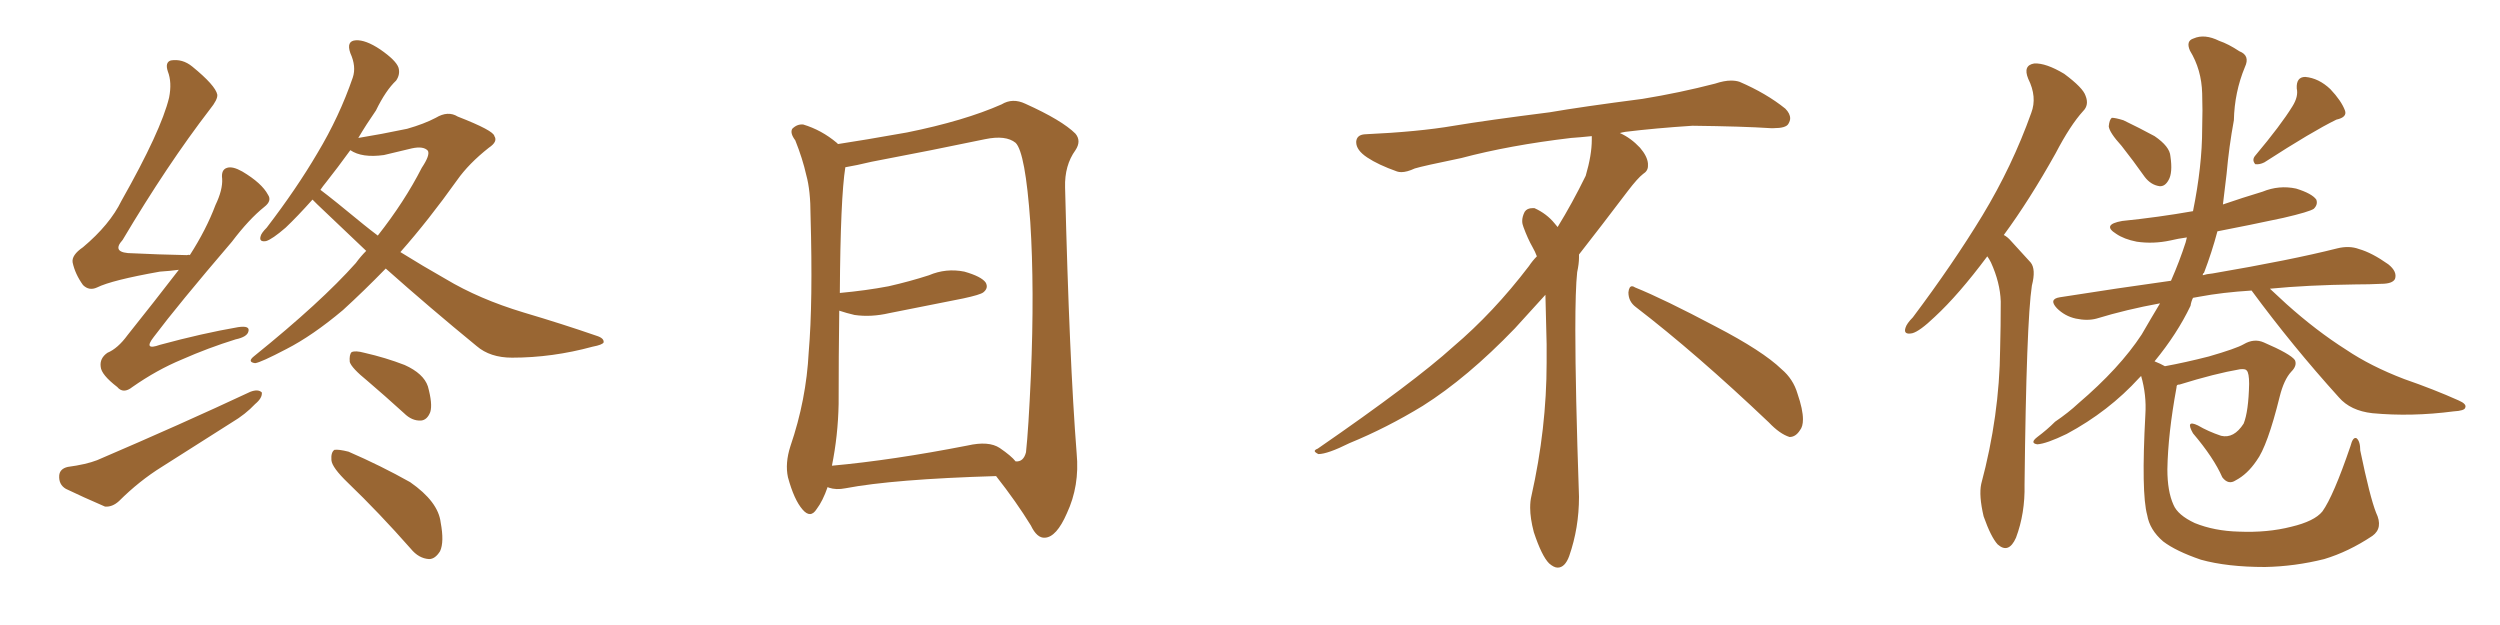 <svg xmlns="http://www.w3.org/2000/svg" xmlns:xlink="http://www.w3.org/1999/xlink" width="600" height="150"><path fill="#996633" padding="10" d="M42.92 64.75L42.92 64.75Q40.72 65.04 38.38 65.19L38.38 65.19Q26.81 67.24 23.29 68.99L23.29 68.99Q21.39 69.87 19.92 68.41L19.92 68.41Q18.02 65.77 17.43 62.99L17.43 62.99Q17.14 61.23 19.92 59.33L19.92 59.33Q26.37 53.91 29.15 48.19L29.15 48.19Q38.67 31.35 40.58 23.44L40.58 23.44Q41.31 19.78 40.28 17.14L40.28 17.14Q39.55 14.94 41.02 14.50L41.02 14.50Q43.80 14.06 46.14 15.97L46.14 15.97Q51.71 20.51 52.15 22.71L52.15 22.71Q52.29 23.88 50.39 26.22L50.39 26.22Q40.14 39.55 29.44 57.57L29.44 57.57Q26.51 60.79 31.93 60.79L31.93 60.79Q37.65 61.08 44.82 61.23L44.82 61.23Q45.41 61.08 45.56 61.23L45.56 61.23Q49.51 55.08 51.71 49.22L51.71 49.22Q53.47 45.56 53.32 42.92L53.32 42.92Q53.03 40.72 54.49 40.28L54.49 40.28Q55.81 39.84 58.15 41.16L58.15 41.16Q62.84 43.95 64.31 46.73L64.31 46.73Q65.33 48.19 63.43 49.66L63.43 49.66Q59.77 52.59 55.66 58.01L55.66 58.01Q42.63 73.24 36.91 80.86L36.91 80.86Q34.28 84.23 38.38 82.76L38.38 82.76Q48.63 79.98 57.13 78.52L57.13 78.52Q60.06 78.08 59.62 79.54L59.62 79.54Q59.33 80.86 56.54 81.45L56.54 81.45Q49.95 83.50 43.65 86.28L43.65 86.28Q37.65 88.77 31.79 92.87L31.79 92.87Q29.59 94.63 28.13 92.87L28.13 92.87Q24.32 89.94 24.17 88.04L24.17 88.04Q23.88 85.99 25.78 84.67L25.78 84.67Q28.27 83.64 30.62 80.42L30.62 80.42Q37.06 72.36 42.92 64.75ZM16.26 112.06L16.26 112.06Q20.65 111.47 23.29 110.45L23.29 110.45Q43.80 101.66 60.06 94.04L60.06 94.04Q61.96 93.31 62.84 94.19L62.84 94.19Q62.99 95.51 61.23 96.97L61.23 96.97Q58.89 99.46 55.66 101.37L55.66 101.37Q47.31 106.64 38.82 112.06L38.82 112.06Q33.40 115.43 28.56 120.26L28.56 120.26Q26.95 121.73 25.20 121.58L25.20 121.58Q19.78 119.24 15.82 117.33L15.82 117.33Q14.06 116.31 14.21 114.11L14.21 114.11Q14.36 112.50 16.26 112.06ZM92.58 64.45L92.58 64.45Q87.30 69.87 82.32 74.41L82.32 74.41Q75 80.57 68.70 83.79L68.70 83.79Q62.55 87.01 61.23 87.16L61.23 87.16Q59.18 86.87 61.08 85.40L61.08 85.40Q77.05 72.51 85.40 63.13L85.40 63.13Q86.57 61.52 87.89 60.21L87.89 60.21Q81.88 54.49 76.17 49.07L76.17 49.07Q75.44 48.34 75 47.90L75 47.90Q71.34 52.00 68.55 54.64L68.55 54.64Q65.33 57.42 63.87 57.86L63.87 57.86Q62.11 58.15 62.55 56.69L62.55 56.69Q62.70 55.96 64.01 54.64L64.01 54.64Q71.19 45.26 76.17 36.77L76.17 36.77Q81.45 27.98 84.67 18.60L84.67 18.60Q85.55 15.97 84.08 12.74L84.08 12.74Q83.06 9.81 85.40 9.67L85.40 9.67Q87.74 9.52 91.26 11.87L91.26 11.87Q95.07 14.50 95.65 16.26L95.65 16.26Q96.09 17.87 95.07 19.34L95.07 19.34Q92.58 21.68 90.23 26.51L90.23 26.51Q87.89 29.88 85.99 33.11L85.99 33.11Q91.41 32.23 97.71 30.91L97.71 30.91Q101.81 29.74 104.59 28.27L104.59 28.27Q107.52 26.51 109.86 27.98L109.86 27.98Q118.51 31.35 118.65 32.67L118.65 32.67Q119.53 33.98 117.33 35.45L117.33 35.45Q112.50 39.26 109.72 43.21L109.72 43.21Q102.83 52.88 96.09 60.50L96.09 60.50Q101.51 63.87 106.93 66.94L106.93 66.94Q114.99 71.78 125.68 75L125.68 75Q135.06 77.78 143.12 80.57L143.12 80.57Q145.02 81.15 144.87 82.18L144.87 82.18Q144.58 82.76 142.24 83.20L142.24 83.20Q132.57 85.84 122.90 85.84L122.90 85.84Q117.63 85.84 114.40 83.06L114.40 83.06Q103.13 73.83 92.58 64.45ZM87.30 53.91L87.30 53.91Q88.92 55.22 90.67 56.54L90.67 56.54Q97.12 48.34 101.22 40.28L101.22 40.28Q103.27 37.21 102.69 36.18L102.69 36.18Q101.66 35.01 98.88 35.60L98.88 35.60Q95.80 36.33 92.14 37.21L92.14 37.21Q86.87 37.94 84.08 36.04L84.08 36.04Q81.01 40.28 78.22 43.80L78.22 43.80Q77.49 44.68 76.90 45.56L76.90 45.56Q79.83 47.75 87.30 53.91ZM88.18 91.41L88.18 91.41Q84.38 88.33 83.94 86.87L83.94 86.87Q83.79 85.11 84.38 84.52L84.38 84.52Q85.25 84.08 87.45 84.67L87.45 84.67Q92.58 85.84 97.12 87.60L97.12 87.60Q101.66 89.65 102.69 92.72L102.69 92.72Q103.86 96.97 103.27 98.88L103.27 98.88Q102.54 100.78 101.07 100.93L101.07 100.93Q98.88 101.07 96.97 99.17L96.97 99.17Q92.29 94.92 88.18 91.41ZM83.50 115.87L83.50 115.87L83.50 115.87Q79.69 112.21 79.54 110.45L79.54 110.45Q79.39 108.54 80.27 107.96L80.27 107.96Q81.30 107.81 83.64 108.40L83.64 108.40Q91.41 111.77 98.44 115.72L98.44 115.72Q105.18 120.41 105.76 125.39L105.76 125.39Q106.64 130.08 105.62 132.28L105.62 132.28Q104.44 134.18 102.98 134.18L102.98 134.18Q100.49 134.03 98.58 131.69L98.58 131.69Q90.97 123.05 83.50 115.87ZM239.06 114.26L239.06 114.26Q214.45 114.99 202.88 117.19L202.88 117.19Q200.68 117.63 198.93 117.04L198.93 117.04Q198.63 116.89 198.63 116.89L198.63 116.89Q197.46 120.26 196.00 122.17L196.00 122.17Q194.53 124.51 192.63 122.31L192.63 122.31Q190.58 119.97 189.11 114.55L189.11 114.55Q188.38 111.18 189.70 107.08L189.70 107.08Q193.51 95.95 194.09 84.52L194.09 84.52Q195.12 72.51 194.53 51.71L194.53 51.71Q194.53 45.70 193.51 42.04L193.51 42.04Q192.63 38.09 190.87 33.69L190.87 33.69Q189.55 31.93 190.14 30.91L190.14 30.91Q191.31 29.74 192.77 29.88L192.77 29.88Q197.17 31.20 200.83 34.28L200.83 34.28Q200.98 34.42 201.12 34.57L201.12 34.57Q206.98 33.69 217.68 31.79L217.68 31.79Q231.45 29.00 240.38 25.05L240.38 25.05Q243.02 23.44 246.09 24.90L246.09 24.90Q254.88 28.86 258.11 32.08L258.11 32.08Q259.57 33.84 258.11 36.04L258.11 36.04Q255.47 39.70 255.62 44.97L255.62 44.97Q256.64 86.43 258.40 108.84L258.40 108.84Q259.13 116.60 256.05 123.19L256.05 123.19Q253.56 128.91 250.78 129.05L250.78 129.05Q248.88 129.20 247.41 126.12L247.41 126.12Q243.90 120.41 239.06 114.26ZM243.75 110.74L243.75 110.74L243.75 110.74Q245.65 110.89 246.24 108.54L246.24 108.54Q246.83 103.13 247.41 90.23L247.41 90.23Q248.29 69.29 247.27 53.32L247.27 53.32Q246.09 36.62 243.75 34.28L243.75 34.28Q241.41 32.37 236.43 33.40L236.43 33.40Q223.83 36.04 209.18 38.82L209.18 38.82Q205.52 39.70 202.88 40.14L202.88 40.14Q201.71 47.46 201.56 70.31L201.56 70.31Q207.86 69.73 213.28 68.70L213.28 68.70Q218.41 67.53 222.95 66.06L222.95 66.06Q227.05 64.31 231.45 65.19L231.45 65.19Q235.55 66.36 236.57 67.82L236.57 67.82Q237.30 69.14 235.99 70.17L235.99 70.17Q235.25 70.75 231.15 71.63L231.15 71.63Q222.22 73.39 213.43 75.15L213.43 75.15Q209.03 76.17 205.08 75.59L205.08 75.59Q203.17 75.15 201.42 74.56L201.42 74.56Q201.27 85.55 201.27 96.97L201.27 96.97Q201.12 104.59 199.66 111.77L199.66 111.77Q214.16 110.45 232.18 106.93L232.18 106.93Q237.30 105.76 239.94 107.52L239.94 107.52Q242.72 109.42 243.75 110.74ZM392.58 73.68L392.58 73.68Q390.82 72.36 390.82 70.17L390.82 70.17Q390.97 68.70 391.70 68.70L391.70 68.70Q391.99 68.70 392.43 68.99L392.43 68.99Q399.32 71.78 411.77 78.37L411.77 78.37Q423.05 84.23 427.59 88.62L427.59 88.62Q430.37 90.97 431.40 94.48L431.40 94.48Q432.71 98.29 432.71 100.63L432.71 100.63Q432.71 102.39 431.98 103.27L431.98 103.27Q430.96 104.88 429.49 104.88L429.49 104.88Q427.15 104.15 424.51 101.37L424.51 101.37Q407.08 84.81 392.58 73.68ZM382.03 33.54L382.03 33.54L382.03 32.67Q379.25 32.96 377.05 33.11L377.05 33.11Q362.26 34.86 350.68 37.94L350.68 37.94Q341.46 39.84 339.55 40.43L339.55 40.43Q337.65 41.31 336.33 41.31L336.33 41.31Q335.74 41.31 335.30 41.16L335.30 41.16Q330.76 39.55 328.13 37.79L328.13 37.79Q325.49 36.04 325.49 34.13L325.49 34.13L325.49 33.98Q325.63 32.37 327.54 32.23L327.54 32.23Q340.43 31.64 348.93 30.18L348.93 30.18Q356.84 28.86 371.92 26.95L371.92 26.95Q379.54 25.63 394.19 23.73L394.19 23.73Q403.13 22.27 411.62 20.07L411.62 20.07Q413.82 19.34 415.43 19.34L415.43 19.34Q416.60 19.34 417.48 19.63L417.48 19.63Q423.93 22.41 428.47 26.07L428.47 26.07Q429.64 27.25 429.64 28.42L429.64 28.42Q429.64 29.00 429.20 29.74L429.20 29.74Q428.61 30.76 425.68 30.76L425.68 30.76L424.95 30.76Q418.21 30.32 406.20 30.18L406.20 30.18Q397.27 30.76 390.09 31.64L390.09 31.64Q389.21 31.79 388.77 31.93L388.77 31.93Q391.41 33.11 393.60 35.45L393.60 35.45Q395.36 37.50 395.51 39.26L395.51 39.26L395.51 39.84Q395.51 41.02 394.34 41.75L394.34 41.75Q393.02 42.77 390.67 45.85L390.67 45.85Q384.23 54.35 378.96 61.08L378.96 61.08L378.96 61.82Q378.96 63.28 378.52 65.33L378.52 65.33Q378.08 69.43 378.08 79.25L378.08 79.25Q378.08 93.46 378.96 119.24L378.96 119.24Q378.96 126.71 376.61 133.45L376.61 133.45Q375.59 136.23 373.83 136.23L373.83 136.23Q372.95 136.23 371.78 135.21L371.78 135.21Q370.02 133.45 368.12 127.73L368.12 127.73Q367.24 124.37 367.24 121.88L367.24 121.88Q367.24 120.26 367.53 119.09L367.53 119.09Q371.19 102.83 371.19 87.01L371.19 87.01L371.19 82.62Q371.04 76.61 370.90 70.75L370.90 70.75Q366.80 75.29 363.57 78.81L363.57 78.81Q352.15 90.67 341.46 97.41L341.46 97.41Q332.81 102.69 323.88 106.35L323.88 106.35Q318.60 108.98 316.41 108.98L316.41 108.98Q315.53 108.54 315.53 108.25L315.53 108.25Q315.53 107.96 316.26 107.67L316.26 107.67Q339.40 91.70 348.78 83.20L348.78 83.20Q358.45 75 366.94 63.87L366.94 63.87Q367.82 62.55 368.85 61.52L368.85 61.52Q368.41 60.35 367.82 59.33L367.82 59.33Q366.65 57.28 365.63 54.49L365.63 54.49Q365.33 53.76 365.33 53.03L365.33 53.03Q365.33 52.00 365.92 50.83L365.92 50.83Q366.50 49.95 367.82 49.95L367.82 49.95L368.26 49.95Q371.19 51.27 373.10 53.61L373.10 53.61Q373.39 53.91 373.83 54.49L373.83 54.49Q377.34 48.78 380.57 42.19L380.57 42.19Q382.03 37.21 382.03 33.54ZM476.95 61.52L476.95 61.52Q470.07 70.75 464.36 76.03L464.36 76.03Q460.69 79.54 458.94 79.98L458.94 79.98Q456.74 80.42 457.32 78.66L457.32 78.66Q457.62 77.64 459.08 76.17L459.08 76.17Q468.75 63.28 475.78 51.71L475.78 51.71Q482.96 39.84 487.50 27.10L487.50 27.10Q488.96 23.29 486.77 18.90L486.77 18.90Q485.45 15.67 488.23 15.23L488.23 15.23Q491.02 15.09 495.41 17.72L495.41 17.72Q499.95 21.09 500.54 23.00L500.54 23.00Q501.42 25.20 499.95 26.66L499.95 26.66Q496.88 30.03 493.36 36.77L493.36 36.77Q487.06 48.05 480.91 56.40L480.91 56.40Q481.79 56.84 482.67 57.86L482.67 57.86Q484.57 59.91 487.35 62.99L487.35 62.99Q488.67 64.60 487.65 68.55L487.65 68.55Q486.33 77.20 485.89 116.31L485.89 116.31Q486.04 123.19 483.84 129.05L483.84 129.05Q482.08 133.01 479.44 130.66L479.44 130.66Q477.83 128.91 476.07 123.93L476.07 123.93Q474.90 118.95 475.49 116.16L475.49 116.16Q479.88 99.76 480.03 83.79L480.03 83.79Q480.18 78.22 480.18 72.36L480.18 72.36Q480.03 67.82 477.83 62.99L477.83 62.99Q477.39 62.11 476.95 61.52ZM509.18 35.01L509.18 35.01Q506.25 31.79 506.10 30.32L506.10 30.32Q506.25 28.71 506.84 28.27L506.84 28.27Q507.71 28.27 509.62 28.86L509.62 28.86Q513.57 30.76 517.09 32.67L517.09 32.67Q520.75 35.16 520.90 37.50L520.90 37.50Q521.48 41.46 520.46 43.21L520.46 43.21Q519.58 44.82 518.26 44.68L518.26 44.68Q516.21 44.38 514.75 42.48L514.75 42.48Q511.96 38.53 509.18 35.01ZM550.20 25.49L550.20 25.49Q551.66 23.14 551.22 21.24L551.22 21.24Q551.07 18.46 553.27 18.46L553.27 18.46Q556.49 18.75 559.28 21.39L559.28 21.39Q561.91 24.17 562.79 26.51L562.79 26.51Q563.38 28.13 560.74 28.71L560.74 28.71Q555.03 31.49 543.46 38.96L543.46 38.96Q542.29 39.55 541.26 39.40L541.26 39.40Q540.38 38.38 541.26 37.35L541.26 37.35Q547.41 30.03 550.20 25.49ZM570.26 123.05L570.26 123.05L570.26 123.05Q572.02 126.71 569.38 128.61L569.38 128.61Q563.67 132.42 557.81 134.18L557.81 134.18Q550.78 135.94 543.60 136.08L543.60 136.08Q534.52 136.08 528.22 134.33L528.22 134.33Q522.22 132.28 519.14 129.93L519.14 129.93Q515.92 127.15 515.33 123.63L515.33 123.63Q513.87 118.36 514.89 99.46L514.89 99.46Q515.19 94.78 513.87 90.23L513.87 90.23Q513.57 90.53 513.43 90.67L513.43 90.67Q506.10 98.73 496.00 104.15L496.00 104.15Q491.16 106.49 488.96 106.64L488.96 106.64Q487.06 106.35 488.96 104.88L488.96 104.88Q491.31 103.13 493.21 101.22L493.21 101.22Q496.44 99.02 498.78 96.83L498.78 96.83Q508.74 88.33 514.01 80.27L514.01 80.27Q516.21 76.46 518.41 72.80L518.41 72.80Q510.35 74.27 503.17 76.46L503.17 76.46Q500.98 77.05 498.19 76.46L498.19 76.46Q495.56 75.88 493.65 73.97L493.65 73.97Q491.60 71.78 494.38 71.34L494.38 71.34Q508.30 69.14 521.04 67.38L521.04 67.38Q523.10 62.70 524.56 58.15L524.56 58.15Q524.71 57.42 524.85 56.98L524.85 56.98Q522.66 57.28 520.90 57.71L520.90 57.71Q516.80 58.59 512.84 58.01L512.84 58.01Q509.77 57.42 507.86 56.10L507.86 56.10Q504.35 53.91 509.33 53.03L509.33 53.03Q517.97 52.15 526.32 50.68L526.32 50.68Q528.52 39.84 528.52 30.91L528.52 30.91Q528.66 26.37 528.52 22.41L528.52 22.41Q528.37 16.70 525.59 12.16L525.59 12.16Q524.56 9.81 526.46 9.23L526.46 9.23Q529.10 8.06 532.62 9.81L532.62 9.81Q534.81 10.55 537.45 12.30L537.45 12.30Q540.09 13.33 538.77 16.11L538.77 16.11Q536.28 22.12 536.13 28.86L536.13 28.86Q534.96 35.16 534.38 41.75L534.38 41.75Q533.94 45.41 533.50 49.07L533.50 49.07Q538.18 47.46 543.02 46.00L543.02 46.00Q546.97 44.38 551.07 45.26L551.07 45.26Q554.88 46.44 555.91 47.90L555.91 47.90Q556.35 49.07 555.32 50.10L555.32 50.10Q554.30 50.83 548.00 52.29L548.00 52.29Q539.79 54.05 532.18 55.52L532.18 55.52Q530.86 60.50 528.96 65.48L528.96 65.48Q528.66 65.63 528.66 66.06L528.66 66.06Q529.54 65.77 531.01 65.63L531.01 65.63Q549.90 62.40 560.89 59.62L560.89 59.62Q563.82 58.89 566.16 59.77L566.16 59.77Q569.24 60.64 573.19 63.43L573.19 63.43Q575.39 65.19 574.80 66.94L574.80 66.94Q574.22 68.12 571.44 68.12L571.44 68.12Q568.65 68.26 565.43 68.26L565.43 68.26Q553.71 68.41 544.78 69.29L544.78 69.29Q546.39 70.75 548.73 72.95L548.73 72.95Q555.91 79.39 563.09 83.94L563.09 83.94Q568.95 87.89 577.00 90.97L577.00 90.97Q584.18 93.46 590.04 96.09L590.04 96.09Q592.09 96.97 591.65 97.85L591.65 97.85Q591.50 98.58 588.87 98.73L588.87 98.73Q578.76 100.05 569.38 99.17L569.38 99.17Q564.11 98.58 561.33 95.36L561.33 95.36Q550.20 83.06 540.38 69.73L540.38 69.73Q533.35 70.17 527.93 71.19L527.93 71.19Q526.90 71.34 526.32 71.48L526.32 71.48Q525.88 72.36 525.73 73.39L525.73 73.39Q522.51 80.13 517.09 86.72L517.09 86.72Q518.55 87.30 519.58 87.89L519.58 87.89Q524.41 87.01 530.13 85.55L530.13 85.55Q536.72 83.64 538.48 82.62L538.48 82.62Q540.97 81.15 543.31 82.18L543.31 82.18Q549.76 84.96 550.78 86.43L550.78 86.43Q551.37 87.74 549.90 89.21L549.90 89.21Q548.14 91.11 547.12 95.21L547.12 95.21Q544.19 107.08 541.55 110.60L541.55 110.60Q539.36 113.82 536.57 115.28L536.57 115.28Q534.81 116.46 533.35 114.55L533.35 114.55Q531.30 109.86 526.32 104.00L526.32 104.00Q524.41 100.63 527.49 102.10L527.49 102.10Q529.98 103.56 533.06 104.59L533.06 104.59Q536.13 105.32 538.48 101.66L538.48 101.66Q539.65 98.73 539.79 92.14L539.79 92.14Q539.79 89.50 539.21 88.92L539.21 88.92Q538.92 88.48 537.60 88.62L537.60 88.62Q531.59 89.65 523.10 92.29L523.10 92.29Q522.66 92.29 522.51 92.43L522.51 92.43Q522.36 92.58 522.36 93.02L522.36 93.02Q520.31 104.15 520.17 112.65L520.17 112.65Q520.17 117.92 521.63 121.14L521.63 121.14Q522.66 123.63 526.76 125.54L526.76 125.54Q531.45 127.44 537.30 127.59L537.30 127.59Q544.19 127.88 549.90 126.42L549.90 126.42Q555.47 125.10 557.37 122.75L557.37 122.75Q560.01 119.09 564.11 107.08L564.11 107.08Q564.70 104.74 565.58 105.18L565.58 105.18Q566.46 105.91 566.46 108.11L566.46 108.11Q568.80 119.38 570.26 123.05Z"/></svg>